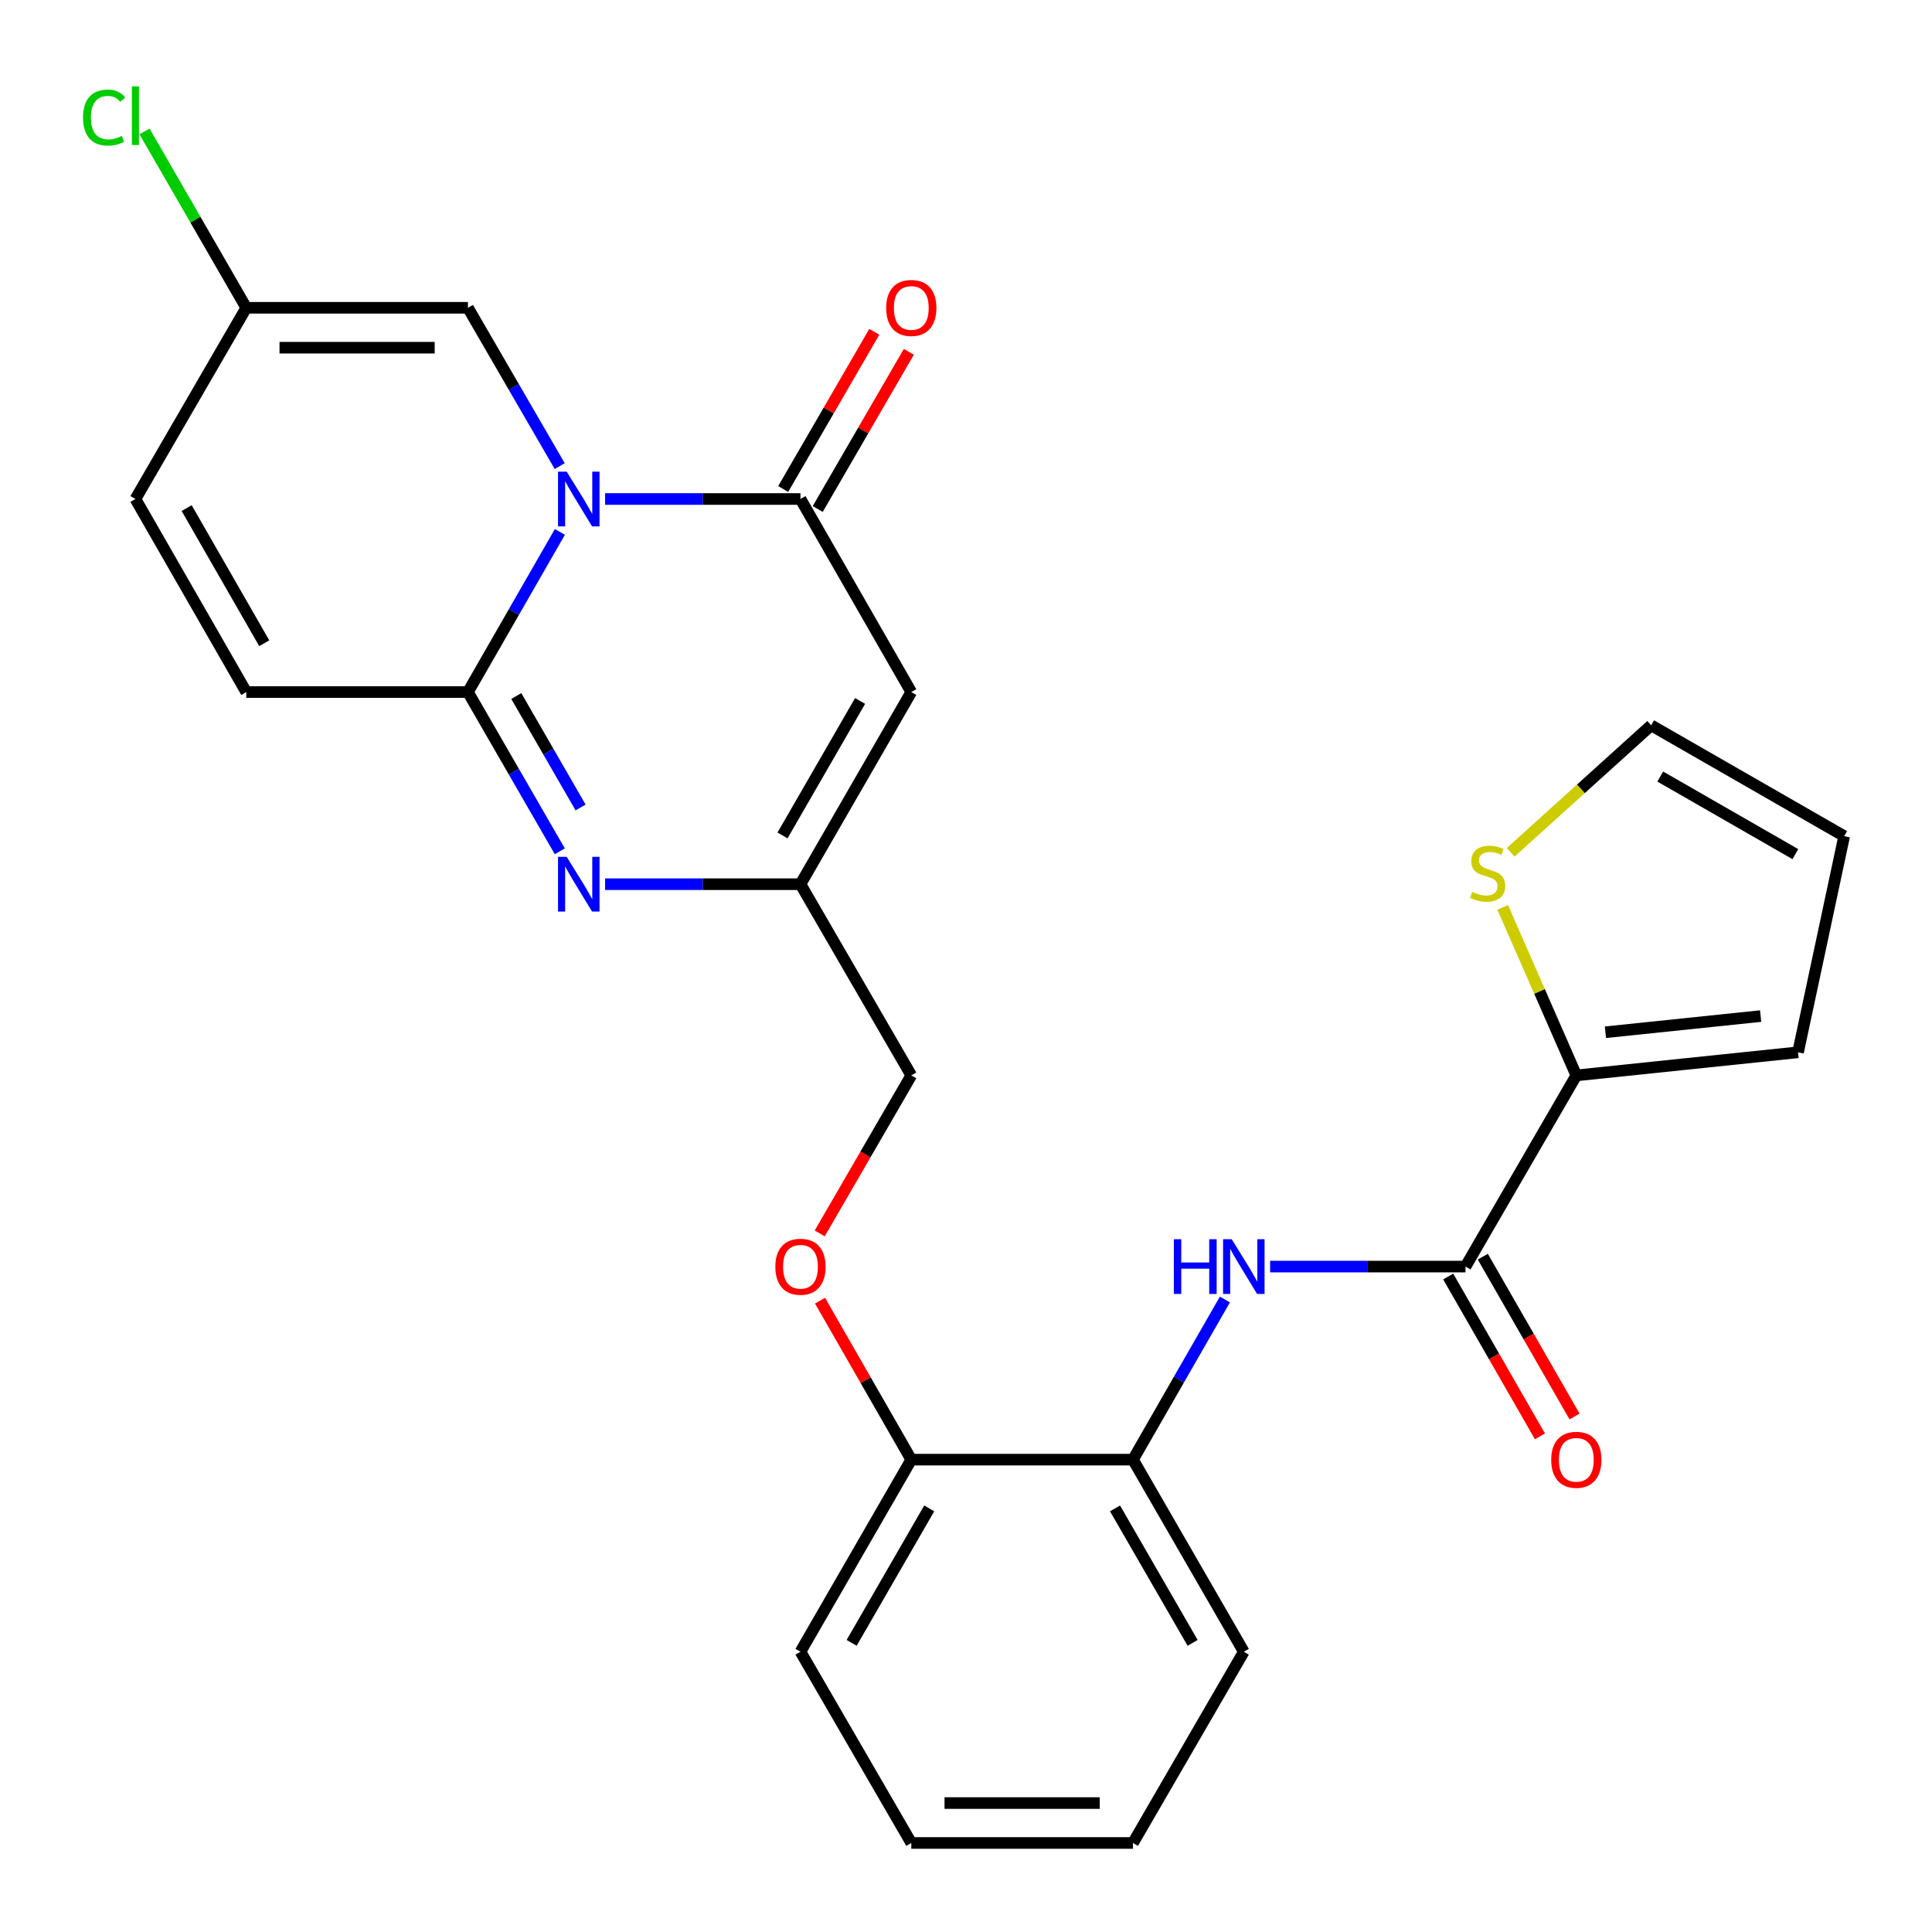 <?xml version='1.0' encoding='iso-8859-1'?>
<svg version='1.1' baseProfile='full'
              xmlns='http://www.w3.org/2000/svg'
                      xmlns:rdkit='http://www.rdkit.org/xml'
                      xmlns:xlink='http://www.w3.org/1999/xlink'
                  xml:space='preserve'
width='1000px' height='1000px' viewBox='0 0 1000 1000'>
<!-- END OF HEADER -->
<rect style='opacity:1.0;fill:#FFFFFF;stroke:none' width='1000' height='1000' x='0' y='0'> </rect>
<path class='bond-0' d='M 289.792,275.322 L 265.997,316.767' style='fill:none;fill-rule:evenodd;stroke:#0000FF;stroke-width:6px;stroke-linecap:butt;stroke-linejoin:miter;stroke-opacity:1' />
<path class='bond-0' d='M 265.997,316.767 L 242.203,358.212' style='fill:none;fill-rule:evenodd;stroke:#000000;stroke-width:6px;stroke-linecap:butt;stroke-linejoin:miter;stroke-opacity:1' />
<path class='bond-1' d='M 313.184,258.281 L 363.751,258.281' style='fill:none;fill-rule:evenodd;stroke:#0000FF;stroke-width:6px;stroke-linecap:butt;stroke-linejoin:miter;stroke-opacity:1' />
<path class='bond-1' d='M 363.751,258.281 L 414.319,258.281' style='fill:none;fill-rule:evenodd;stroke:#000000;stroke-width:6px;stroke-linecap:butt;stroke-linejoin:miter;stroke-opacity:1' />
<path class='bond-6' d='M 289.708,241.261 L 265.956,200.288' style='fill:none;fill-rule:evenodd;stroke:#0000FF;stroke-width:6px;stroke-linecap:butt;stroke-linejoin:miter;stroke-opacity:1' />
<path class='bond-6' d='M 265.956,200.288 L 242.203,159.314' style='fill:none;fill-rule:evenodd;stroke:#000000;stroke-width:6px;stroke-linecap:butt;stroke-linejoin:miter;stroke-opacity:1' />
<path class='bond-2' d='M 242.203,358.212 L 265.977,399.421' style='fill:none;fill-rule:evenodd;stroke:#000000;stroke-width:6px;stroke-linecap:butt;stroke-linejoin:miter;stroke-opacity:1' />
<path class='bond-2' d='M 265.977,399.421 L 289.75,440.63' style='fill:none;fill-rule:evenodd;stroke:#0000FF;stroke-width:6px;stroke-linecap:butt;stroke-linejoin:miter;stroke-opacity:1' />
<path class='bond-2' d='M 267.225,360.253 L 283.867,389.1' style='fill:none;fill-rule:evenodd;stroke:#000000;stroke-width:6px;stroke-linecap:butt;stroke-linejoin:miter;stroke-opacity:1' />
<path class='bond-2' d='M 283.867,389.1 L 300.508,417.946' style='fill:none;fill-rule:evenodd;stroke:#0000FF;stroke-width:6px;stroke-linecap:butt;stroke-linejoin:miter;stroke-opacity:1' />
<path class='bond-9' d='M 242.203,358.212 L 127.47,358.212' style='fill:none;fill-rule:evenodd;stroke:#000000;stroke-width:6px;stroke-linecap:butt;stroke-linejoin:miter;stroke-opacity:1' />
<path class='bond-3' d='M 414.319,258.281 L 471.68,358.212' style='fill:none;fill-rule:evenodd;stroke:#000000;stroke-width:6px;stroke-linecap:butt;stroke-linejoin:miter;stroke-opacity:1' />
<path class='bond-14' d='M 423.254,263.46 L 446.828,222.786' style='fill:none;fill-rule:evenodd;stroke:#000000;stroke-width:6px;stroke-linecap:butt;stroke-linejoin:miter;stroke-opacity:1' />
<path class='bond-14' d='M 446.828,222.786 L 470.402,182.113' style='fill:none;fill-rule:evenodd;stroke:#FF0000;stroke-width:6px;stroke-linecap:butt;stroke-linejoin:miter;stroke-opacity:1' />
<path class='bond-14' d='M 405.384,253.103 L 428.958,212.429' style='fill:none;fill-rule:evenodd;stroke:#000000;stroke-width:6px;stroke-linecap:butt;stroke-linejoin:miter;stroke-opacity:1' />
<path class='bond-14' d='M 428.958,212.429 L 452.533,171.755' style='fill:none;fill-rule:evenodd;stroke:#FF0000;stroke-width:6px;stroke-linecap:butt;stroke-linejoin:miter;stroke-opacity:1' />
<path class='bond-28' d='M 313.184,457.66 L 363.751,457.66' style='fill:none;fill-rule:evenodd;stroke:#0000FF;stroke-width:6px;stroke-linecap:butt;stroke-linejoin:miter;stroke-opacity:1' />
<path class='bond-28' d='M 363.751,457.66 L 414.319,457.66' style='fill:none;fill-rule:evenodd;stroke:#000000;stroke-width:6px;stroke-linecap:butt;stroke-linejoin:miter;stroke-opacity:1' />
<path class='bond-5' d='M 471.68,358.212 L 414.319,457.66' style='fill:none;fill-rule:evenodd;stroke:#000000;stroke-width:6px;stroke-linecap:butt;stroke-linejoin:miter;stroke-opacity:1' />
<path class='bond-5' d='M 445.184,362.81 L 405.032,432.424' style='fill:none;fill-rule:evenodd;stroke:#000000;stroke-width:6px;stroke-linecap:butt;stroke-linejoin:miter;stroke-opacity:1' />
<path class='bond-4' d='M 758.54,655.582 L 707.972,655.582' style='fill:none;fill-rule:evenodd;stroke:#000000;stroke-width:6px;stroke-linecap:butt;stroke-linejoin:miter;stroke-opacity:1' />
<path class='bond-4' d='M 707.972,655.582 L 657.404,655.582' style='fill:none;fill-rule:evenodd;stroke:#0000FF;stroke-width:6px;stroke-linecap:butt;stroke-linejoin:miter;stroke-opacity:1' />
<path class='bond-8' d='M 758.54,655.582 L 815.9,556.627' style='fill:none;fill-rule:evenodd;stroke:#000000;stroke-width:6px;stroke-linecap:butt;stroke-linejoin:miter;stroke-opacity:1' />
<path class='bond-16' d='M 749.583,660.723 L 773.327,702.088' style='fill:none;fill-rule:evenodd;stroke:#000000;stroke-width:6px;stroke-linecap:butt;stroke-linejoin:miter;stroke-opacity:1' />
<path class='bond-16' d='M 773.327,702.088 L 797.071,743.453' style='fill:none;fill-rule:evenodd;stroke:#FF0000;stroke-width:6px;stroke-linecap:butt;stroke-linejoin:miter;stroke-opacity:1' />
<path class='bond-16' d='M 767.496,650.441 L 791.24,691.806' style='fill:none;fill-rule:evenodd;stroke:#000000;stroke-width:6px;stroke-linecap:butt;stroke-linejoin:miter;stroke-opacity:1' />
<path class='bond-16' d='M 791.24,691.806 L 814.983,733.171' style='fill:none;fill-rule:evenodd;stroke:#FF0000;stroke-width:6px;stroke-linecap:butt;stroke-linejoin:miter;stroke-opacity:1' />
<path class='bond-21' d='M 414.319,457.66 L 471.68,556.627' style='fill:none;fill-rule:evenodd;stroke:#000000;stroke-width:6px;stroke-linecap:butt;stroke-linejoin:miter;stroke-opacity:1' />
<path class='bond-10' d='M 242.203,159.314 L 127.47,159.314' style='fill:none;fill-rule:evenodd;stroke:#000000;stroke-width:6px;stroke-linecap:butt;stroke-linejoin:miter;stroke-opacity:1' />
<path class='bond-10' d='M 224.993,179.968 L 144.68,179.968' style='fill:none;fill-rule:evenodd;stroke:#000000;stroke-width:6px;stroke-linecap:butt;stroke-linejoin:miter;stroke-opacity:1' />
<path class='bond-7' d='M 634.012,672.623 L 610.218,714.068' style='fill:none;fill-rule:evenodd;stroke:#0000FF;stroke-width:6px;stroke-linecap:butt;stroke-linejoin:miter;stroke-opacity:1' />
<path class='bond-7' d='M 610.218,714.068 L 586.424,755.513' style='fill:none;fill-rule:evenodd;stroke:#000000;stroke-width:6px;stroke-linecap:butt;stroke-linejoin:miter;stroke-opacity:1' />
<path class='bond-11' d='M 815.9,556.627 L 796.844,513.138' style='fill:none;fill-rule:evenodd;stroke:#000000;stroke-width:6px;stroke-linecap:butt;stroke-linejoin:miter;stroke-opacity:1' />
<path class='bond-11' d='M 796.844,513.138 L 777.787,469.65' style='fill:none;fill-rule:evenodd;stroke:#CCCC00;stroke-width:6px;stroke-linecap:butt;stroke-linejoin:miter;stroke-opacity:1' />
<path class='bond-15' d='M 815.9,556.627 L 930.656,544.671' style='fill:none;fill-rule:evenodd;stroke:#000000;stroke-width:6px;stroke-linecap:butt;stroke-linejoin:miter;stroke-opacity:1' />
<path class='bond-15' d='M 830.973,534.291 L 911.302,525.921' style='fill:none;fill-rule:evenodd;stroke:#000000;stroke-width:6px;stroke-linecap:butt;stroke-linejoin:miter;stroke-opacity:1' />
<path class='bond-27' d='M 127.47,358.212 L 70.098,258.281' style='fill:none;fill-rule:evenodd;stroke:#000000;stroke-width:6px;stroke-linecap:butt;stroke-linejoin:miter;stroke-opacity:1' />
<path class='bond-27' d='M 136.776,332.939 L 96.616,262.987' style='fill:none;fill-rule:evenodd;stroke:#000000;stroke-width:6px;stroke-linecap:butt;stroke-linejoin:miter;stroke-opacity:1' />
<path class='bond-13' d='M 127.47,159.314 L 70.098,258.281' style='fill:none;fill-rule:evenodd;stroke:#000000;stroke-width:6px;stroke-linecap:butt;stroke-linejoin:miter;stroke-opacity:1' />
<path class='bond-22' d='M 127.47,159.314 L 101.139,113.677' style='fill:none;fill-rule:evenodd;stroke:#000000;stroke-width:6px;stroke-linecap:butt;stroke-linejoin:miter;stroke-opacity:1' />
<path class='bond-22' d='M 101.139,113.677 L 74.808,68.04' style='fill:none;fill-rule:evenodd;stroke:#00CC00;stroke-width:6px;stroke-linecap:butt;stroke-linejoin:miter;stroke-opacity:1' />
<path class='bond-19' d='M 781.946,441.127 L 818.292,408.275' style='fill:none;fill-rule:evenodd;stroke:#CCCC00;stroke-width:6px;stroke-linecap:butt;stroke-linejoin:miter;stroke-opacity:1' />
<path class='bond-19' d='M 818.292,408.275 L 854.638,375.423' style='fill:none;fill-rule:evenodd;stroke:#000000;stroke-width:6px;stroke-linecap:butt;stroke-linejoin:miter;stroke-opacity:1' />
<path class='bond-12' d='M 586.424,755.513 L 471.68,755.513' style='fill:none;fill-rule:evenodd;stroke:#000000;stroke-width:6px;stroke-linecap:butt;stroke-linejoin:miter;stroke-opacity:1' />
<path class='bond-23' d='M 586.424,755.513 L 643.796,854.939' style='fill:none;fill-rule:evenodd;stroke:#000000;stroke-width:6px;stroke-linecap:butt;stroke-linejoin:miter;stroke-opacity:1' />
<path class='bond-23' d='M 577.14,780.749 L 617.301,850.348' style='fill:none;fill-rule:evenodd;stroke:#000000;stroke-width:6px;stroke-linecap:butt;stroke-linejoin:miter;stroke-opacity:1' />
<path class='bond-20' d='M 930.656,544.671 L 954.545,432.795' style='fill:none;fill-rule:evenodd;stroke:#000000;stroke-width:6px;stroke-linecap:butt;stroke-linejoin:miter;stroke-opacity:1' />
<path class='bond-17' d='M 471.68,755.513 L 448.062,714.368' style='fill:none;fill-rule:evenodd;stroke:#000000;stroke-width:6px;stroke-linecap:butt;stroke-linejoin:miter;stroke-opacity:1' />
<path class='bond-17' d='M 448.062,714.368 L 424.445,673.223' style='fill:none;fill-rule:evenodd;stroke:#FF0000;stroke-width:6px;stroke-linecap:butt;stroke-linejoin:miter;stroke-opacity:1' />
<path class='bond-24' d='M 471.68,755.513 L 414.319,854.939' style='fill:none;fill-rule:evenodd;stroke:#000000;stroke-width:6px;stroke-linecap:butt;stroke-linejoin:miter;stroke-opacity:1' />
<path class='bond-24' d='M 480.966,780.748 L 440.813,850.346' style='fill:none;fill-rule:evenodd;stroke:#000000;stroke-width:6px;stroke-linecap:butt;stroke-linejoin:miter;stroke-opacity:1' />
<path class='bond-18' d='M 424.277,638.403 L 447.978,597.515' style='fill:none;fill-rule:evenodd;stroke:#FF0000;stroke-width:6px;stroke-linecap:butt;stroke-linejoin:miter;stroke-opacity:1' />
<path class='bond-18' d='M 447.978,597.515 L 471.68,556.627' style='fill:none;fill-rule:evenodd;stroke:#000000;stroke-width:6px;stroke-linecap:butt;stroke-linejoin:miter;stroke-opacity:1' />
<path class='bond-30' d='M 854.638,375.423 L 954.545,432.795' style='fill:none;fill-rule:evenodd;stroke:#000000;stroke-width:6px;stroke-linecap:butt;stroke-linejoin:miter;stroke-opacity:1' />
<path class='bond-30' d='M 859.339,401.94 L 929.274,442.1' style='fill:none;fill-rule:evenodd;stroke:#000000;stroke-width:6px;stroke-linecap:butt;stroke-linejoin:miter;stroke-opacity:1' />
<path class='bond-29' d='M 643.796,854.939 L 586.424,953.917' style='fill:none;fill-rule:evenodd;stroke:#000000;stroke-width:6px;stroke-linecap:butt;stroke-linejoin:miter;stroke-opacity:1' />
<path class='bond-26' d='M 414.319,854.939 L 471.68,953.917' style='fill:none;fill-rule:evenodd;stroke:#000000;stroke-width:6px;stroke-linecap:butt;stroke-linejoin:miter;stroke-opacity:1' />
<path class='bond-25' d='M 586.424,953.917 L 471.68,953.917' style='fill:none;fill-rule:evenodd;stroke:#000000;stroke-width:6px;stroke-linecap:butt;stroke-linejoin:miter;stroke-opacity:1' />
<path class='bond-25' d='M 569.212,933.263 L 488.891,933.263' style='fill:none;fill-rule:evenodd;stroke:#000000;stroke-width:6px;stroke-linecap:butt;stroke-linejoin:miter;stroke-opacity:1' />
<path  class='atom-0' d='M 293.315 244.121
L 302.595 259.121
Q 303.515 260.601, 304.995 263.281
Q 306.475 265.961, 306.555 266.121
L 306.555 244.121
L 310.315 244.121
L 310.315 272.441
L 306.435 272.441
L 296.475 256.041
Q 295.315 254.121, 294.075 251.921
Q 292.875 249.721, 292.515 249.041
L 292.515 272.441
L 288.835 272.441
L 288.835 244.121
L 293.315 244.121
' fill='#0000FF'/>
<path  class='atom-3' d='M 293.315 443.5
L 302.595 458.5
Q 303.515 459.98, 304.995 462.66
Q 306.475 465.34, 306.555 465.5
L 306.555 443.5
L 310.315 443.5
L 310.315 471.82
L 306.435 471.82
L 296.475 455.42
Q 295.315 453.5, 294.075 451.3
Q 292.875 449.1, 292.515 448.42
L 292.515 471.82
L 288.835 471.82
L 288.835 443.5
L 293.315 443.5
' fill='#0000FF'/>
<path  class='atom-8' d='M 607.576 641.422
L 611.416 641.422
L 611.416 653.462
L 625.896 653.462
L 625.896 641.422
L 629.736 641.422
L 629.736 669.742
L 625.896 669.742
L 625.896 656.662
L 611.416 656.662
L 611.416 669.742
L 607.576 669.742
L 607.576 641.422
' fill='#0000FF'/>
<path  class='atom-8' d='M 637.536 641.422
L 646.816 656.422
Q 647.736 657.902, 649.216 660.582
Q 650.696 663.262, 650.776 663.422
L 650.776 641.422
L 654.536 641.422
L 654.536 669.742
L 650.656 669.742
L 640.696 653.342
Q 639.536 651.422, 638.296 649.222
Q 637.096 647.022, 636.736 646.342
L 636.736 669.742
L 633.056 669.742
L 633.056 641.422
L 637.536 641.422
' fill='#0000FF'/>
<path  class='atom-12' d='M 762.014 461.632
Q 762.334 461.752, 763.654 462.312
Q 764.974 462.872, 766.414 463.232
Q 767.894 463.552, 769.334 463.552
Q 772.014 463.552, 773.574 462.272
Q 775.134 460.952, 775.134 458.672
Q 775.134 457.112, 774.334 456.152
Q 773.574 455.192, 772.374 454.672
Q 771.174 454.152, 769.174 453.552
Q 766.654 452.792, 765.134 452.072
Q 763.654 451.352, 762.574 449.832
Q 761.534 448.312, 761.534 445.752
Q 761.534 442.192, 763.934 439.992
Q 766.374 437.792, 771.174 437.792
Q 774.454 437.792, 778.174 439.352
L 777.254 442.432
Q 773.854 441.032, 771.294 441.032
Q 768.534 441.032, 767.014 442.192
Q 765.494 443.312, 765.534 445.272
Q 765.534 446.792, 766.294 447.712
Q 767.094 448.632, 768.214 449.152
Q 769.374 449.672, 771.294 450.272
Q 773.854 451.072, 775.374 451.872
Q 776.894 452.672, 777.974 454.312
Q 779.094 455.912, 779.094 458.672
Q 779.094 462.592, 776.454 464.712
Q 773.854 466.792, 769.494 466.792
Q 766.974 466.792, 765.054 466.232
Q 763.174 465.712, 760.934 464.792
L 762.014 461.632
' fill='#CCCC00'/>
<path  class='atom-15' d='M 458.68 159.394
Q 458.68 152.594, 462.04 148.794
Q 465.4 144.994, 471.68 144.994
Q 477.96 144.994, 481.32 148.794
Q 484.68 152.594, 484.68 159.394
Q 484.68 166.274, 481.28 170.194
Q 477.88 174.074, 471.68 174.074
Q 465.44 174.074, 462.04 170.194
Q 458.68 166.314, 458.68 159.394
M 471.68 170.874
Q 476 170.874, 478.32 167.994
Q 480.68 165.074, 480.68 159.394
Q 480.68 153.834, 478.32 151.034
Q 476 148.194, 471.68 148.194
Q 467.36 148.194, 465 150.994
Q 462.68 153.794, 462.68 159.394
Q 462.68 165.114, 465 167.994
Q 467.36 170.874, 471.68 170.874
' fill='#FF0000'/>
<path  class='atom-17' d='M 802.9 755.593
Q 802.9 748.793, 806.26 744.993
Q 809.62 741.193, 815.9 741.193
Q 822.18 741.193, 825.54 744.993
Q 828.9 748.793, 828.9 755.593
Q 828.9 762.473, 825.5 766.393
Q 822.1 770.273, 815.9 770.273
Q 809.66 770.273, 806.26 766.393
Q 802.9 762.513, 802.9 755.593
M 815.9 767.073
Q 820.22 767.073, 822.54 764.193
Q 824.9 761.273, 824.9 755.593
Q 824.9 750.033, 822.54 747.233
Q 820.22 744.393, 815.9 744.393
Q 811.58 744.393, 809.22 747.193
Q 806.9 749.993, 806.9 755.593
Q 806.9 761.313, 809.22 764.193
Q 811.58 767.073, 815.9 767.073
' fill='#FF0000'/>
<path  class='atom-19' d='M 401.319 655.662
Q 401.319 648.862, 404.679 645.062
Q 408.039 641.262, 414.319 641.262
Q 420.599 641.262, 423.959 645.062
Q 427.319 648.862, 427.319 655.662
Q 427.319 662.542, 423.919 666.462
Q 420.519 670.342, 414.319 670.342
Q 408.079 670.342, 404.679 666.462
Q 401.319 662.582, 401.319 655.662
M 414.319 667.142
Q 418.639 667.142, 420.959 664.262
Q 423.319 661.342, 423.319 655.662
Q 423.319 650.102, 420.959 647.302
Q 418.639 644.462, 414.319 644.462
Q 409.999 644.462, 407.639 647.262
Q 405.319 650.062, 405.319 655.662
Q 405.319 661.382, 407.639 664.262
Q 409.999 667.142, 414.319 667.142
' fill='#FF0000'/>
<path  class='atom-23' d='M 42.978 60.857
Q 42.978 53.817, 46.258 50.137
Q 49.578 46.417, 55.858 46.417
Q 61.698 46.417, 64.818 50.537
L 62.178 52.697
Q 59.898 49.697, 55.858 49.697
Q 51.578 49.697, 49.298 52.577
Q 47.058 55.417, 47.058 60.857
Q 47.058 66.457, 49.378 69.337
Q 51.738 72.217, 56.298 72.217
Q 59.418 72.217, 63.058 70.337
L 64.178 73.337
Q 62.698 74.297, 60.458 74.857
Q 58.218 75.417, 55.738 75.417
Q 49.578 75.417, 46.258 71.657
Q 42.978 67.897, 42.978 60.857
' fill='#00CC00'/>
<path  class='atom-23' d='M 68.258 44.697
L 71.938 44.697
L 71.938 75.057
L 68.258 75.057
L 68.258 44.697
' fill='#00CC00'/>
</svg>
